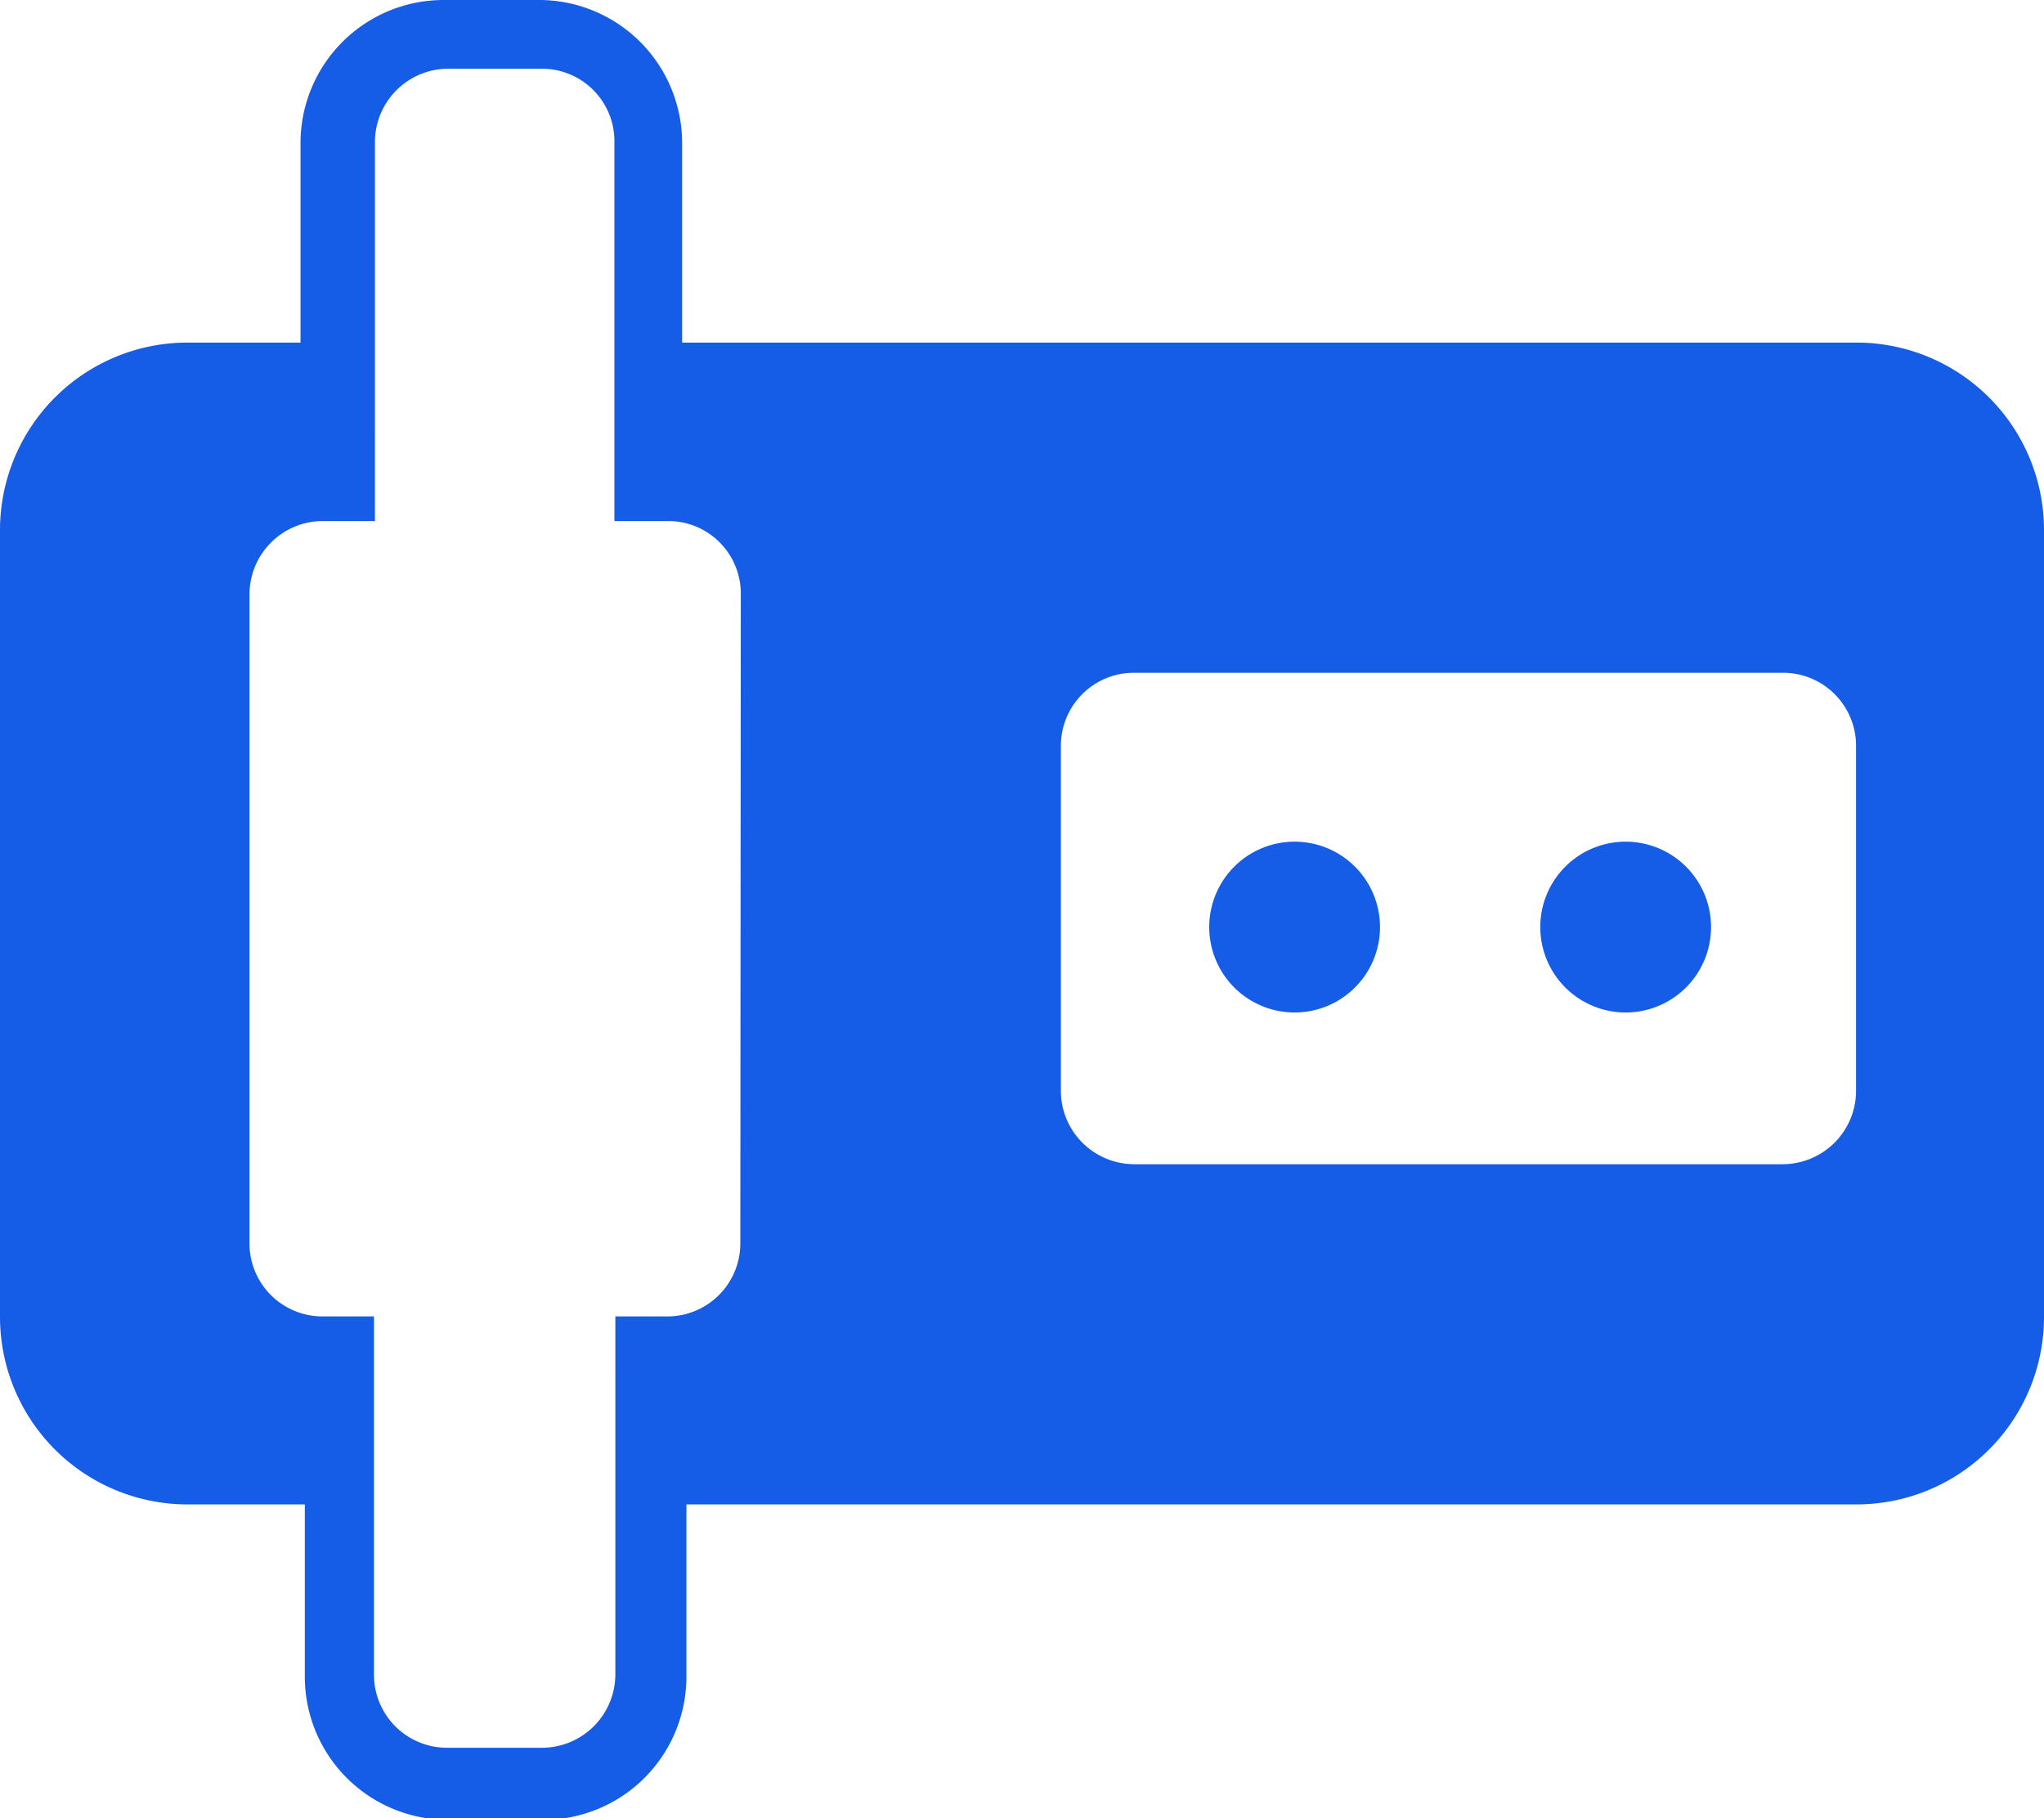 <?xml version="1.0" encoding="UTF-8"?>
<svg xmlns="http://www.w3.org/2000/svg" viewBox="0 0 42.85 38.11">
  <defs>
    <style>.cls-1{fill:#155ce6;}</style>
  </defs>
  <g id="Laag_2" data-name="Laag 2">
    <g id="solenoid-dosing">
      <path class="cls-1" d="M32.29,19.43a1.79,1.79,0,1,1,1.79,1.79A1.79,1.79,0,0,1,32.29,19.43Z"></path>
      <path class="cls-1" d="M25.35,19.43a1.79,1.79,0,1,1,1.79,1.79A1.79,1.79,0,0,1,25.35,19.43Z"></path>
      <path class="cls-1" d="M38.92,7.18H14.3V3a3,3,0,0,0-3-3h-2a3,3,0,0,0-3,3V7.18H3.93A3.93,3.93,0,0,0,0,11.11V27.6a3.93,3.93,0,0,0,3.93,3.93H6.39v3.61a3,3,0,0,0,3,3h2a3,3,0,0,0,3-3V31.53H38.92a3.93,3.93,0,0,0,3.93-3.93V11.11A3.93,3.93,0,0,0,38.92,7.18ZM15.52,26.06A1.53,1.53,0,0,1,14,27.59h-1.1V30.1h0v5a1.54,1.54,0,0,1-1.53,1.53h-2a1.53,1.53,0,0,1-1.53-1.53v-3.6h0V27.59H6.76a1.53,1.53,0,0,1-1.53-1.53V12.45a1.54,1.54,0,0,1,1.53-1.53h1.1V7.18h0V3A1.54,1.54,0,0,1,9.38,1.44h2A1.52,1.52,0,0,1,12.88,3V8.62h0v2.3H14a1.52,1.52,0,0,1,1.53,1.53Zm23.39-3.19a1.54,1.54,0,0,1-1.53,1.53H23.77a1.54,1.54,0,0,1-1.53-1.53V15.63a1.53,1.53,0,0,1,1.53-1.53H37.38a1.53,1.53,0,0,1,1.53,1.53Z"></path>
    </g>
  </g>
</svg>
